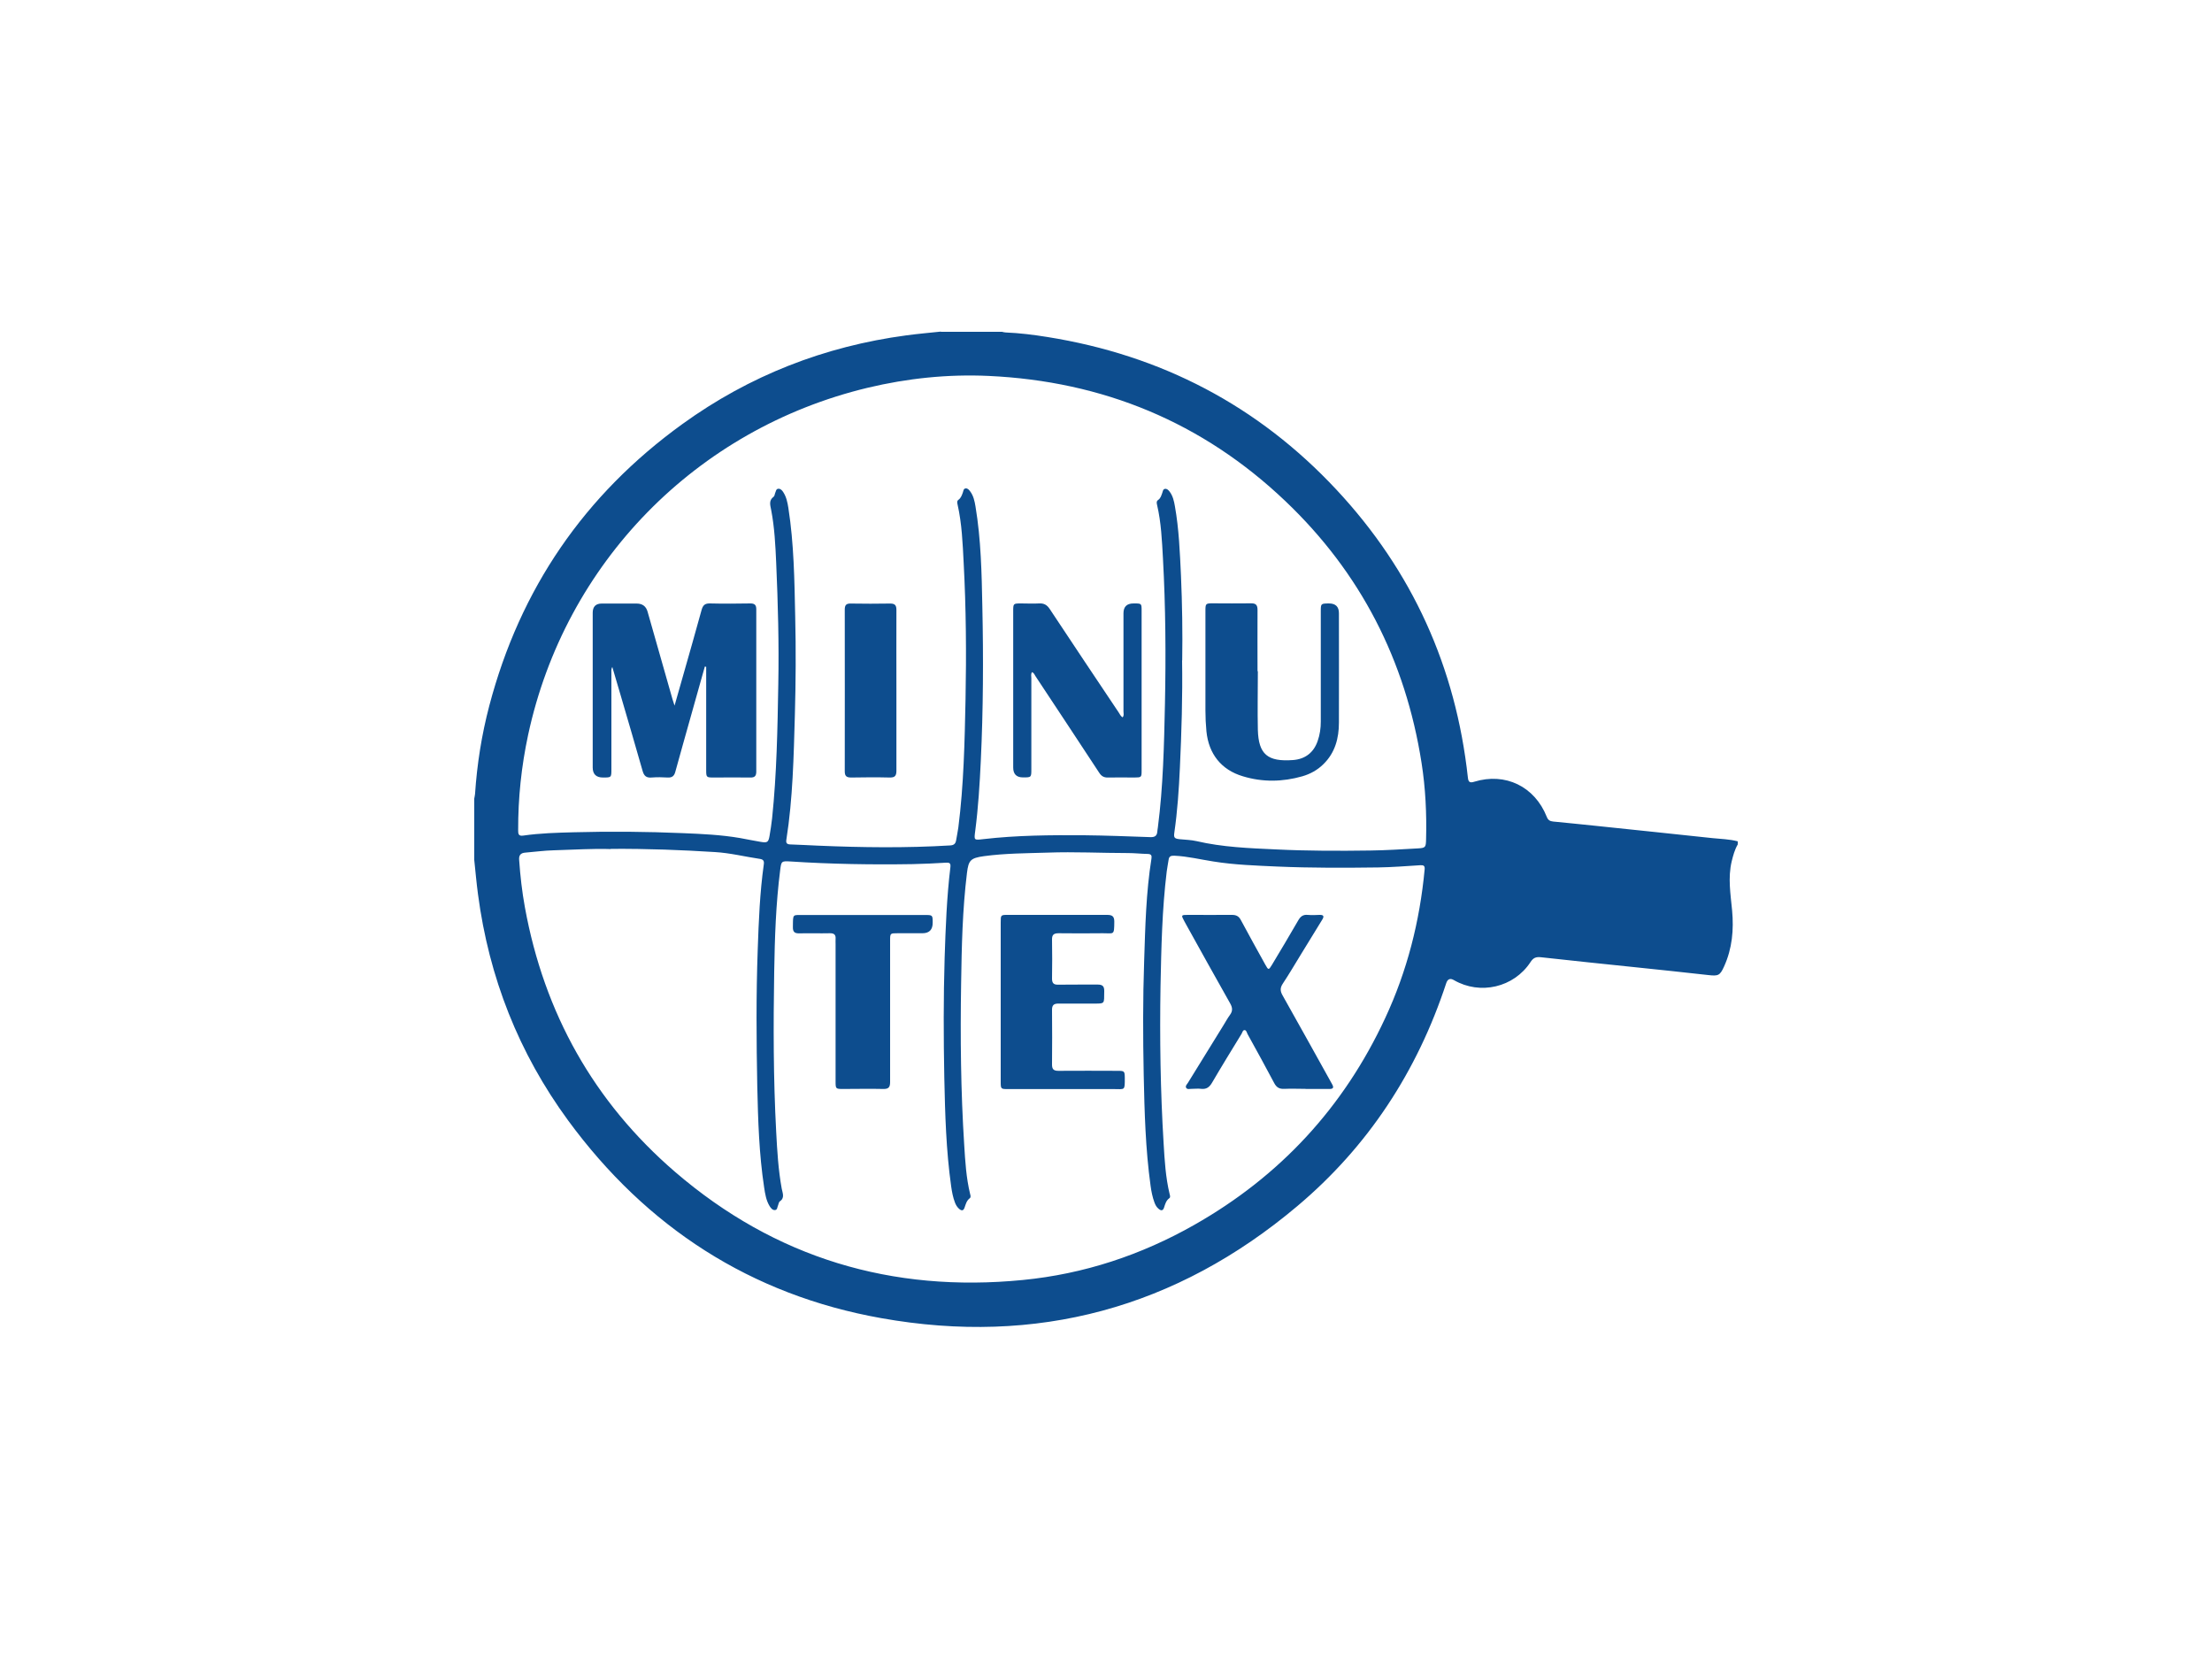 <?xml version="1.0" encoding="UTF-8"?> <svg xmlns="http://www.w3.org/2000/svg" id="Camada_1" data-name="Camada 1" viewBox="0 0 200 150"><defs><style> .cls-1 { fill: #0d4d8e; stroke-width: 0px; } </style></defs><path class="cls-1" d="m85.06,30c1.85,0,3.7,0,5.54,0,.11.02.21.06.32.06,1.27.05,2.53.21,3.78.41,10.28,1.64,19.04,6.2,26.14,13.81,6.85,7.34,10.79,16.04,11.88,26.03.04.4.18.5.58.37,2.81-.86,5.46.43,6.55,3.17.11.29.28.4.58.43,1.29.12,2.58.26,3.87.39,3.51.37,7.03.73,10.54,1.11.76.08,1.53.09,2.28.29v.28c-.28.48-.42,1.01-.55,1.54-.35,1.48-.1,2.95.04,4.43.16,1.74.01,3.44-.72,5.05-.38.85-.54.89-1.44.79-2.21-.25-4.42-.48-6.63-.71-2.83-.3-5.66-.58-8.49-.9-.46-.05-.7.05-.95.44-1.5,2.29-4.55,3-6.92,1.63q-.51-.3-.7.28c-2.62,7.96-7.05,14.75-13.46,20.15-10.94,9.22-23.57,12.64-37.63,10.13-11.79-2.1-21.22-8.22-28.3-17.87-4.47-6.1-7.16-12.94-8.15-20.44-.14-1.04-.23-2.08-.34-3.12,0-1.85,0-3.69,0-5.54.02-.14.06-.28.07-.41.18-2.7.6-5.37,1.29-7.99,2.78-10.57,8.6-19.07,17.46-25.47,6.06-4.38,12.84-7.03,20.26-8.02,1.04-.14,2.08-.23,3.12-.34Zm21.82,29.72c.05,3.24-.05,6.47-.2,9.71-.09,1.95-.22,3.9-.5,5.84-.07.47,0,.56.51.61.5.05,1.01.06,1.49.17,2.36.55,4.77.64,7.18.75,2.85.14,5.7.14,8.55.1,1.42-.02,2.84-.11,4.27-.19.72-.04.74-.1.76-.82.06-2.32-.05-4.63-.41-6.92-1.45-9.26-5.51-17.19-12.31-23.66-7.5-7.14-16.5-10.84-26.82-11.32-3.69-.17-7.35.21-10.95,1.07-15.51,3.72-27.36,15.84-30.7,31.39-.61,2.84-.91,5.71-.9,8.61,0,.31.01.56.46.49,1.52-.22,3.06-.26,4.59-.3,3.29-.09,6.58-.06,9.86.08,1.72.07,3.44.15,5.14.44.63.11,1.26.25,1.89.35.59.1.69.03.79-.55.09-.52.17-1.05.23-1.58.42-4.03.49-8.08.56-12.13.07-3.66-.03-7.32-.19-10.97-.07-1.59-.15-3.19-.45-4.76-.08-.44-.25-.87.22-1.22.09-.06.09-.23.14-.34.07-.15.07-.37.29-.38.2-.01.34.15.44.31.28.43.38.92.46,1.42.51,3.27.55,6.57.62,9.87.07,2.94.05,5.88-.03,8.82-.11,3.78-.18,7.56-.77,11.31-.05.3.04.42.36.43.83.02,1.66.08,2.49.11,3.99.17,7.98.22,11.97-.02.33-.02.48-.16.53-.47.06-.39.15-.77.2-1.16.49-3.85.57-7.73.65-11.6.08-4.11.05-8.23-.17-12.33-.09-1.76-.16-3.53-.55-5.26-.03-.15-.08-.32.08-.43.23-.17.31-.42.4-.67.05-.14.05-.34.25-.36.19-.02.31.14.41.27.3.4.4.88.48,1.36.5,3,.56,6.04.62,9.07.1,4.64.08,9.29-.14,13.93-.1,2.11-.23,4.21-.5,6.31-.12.89-.13.87.74.77,3.02-.35,6.06-.37,9.09-.35,2,.02,4,.1,6.01.17.39.01.59-.11.62-.51,0-.12.04-.25.05-.37.48-3.71.56-7.45.64-11.18.09-4.38.06-8.76-.18-13.13-.09-1.62-.16-3.25-.53-4.84-.04-.17-.08-.34.1-.46.22-.15.28-.4.37-.64.05-.14.06-.34.25-.36.19-.02.31.12.42.26.29.39.39.85.47,1.31.37,2.08.45,4.19.55,6.3.11,2.55.15,5.1.11,7.64Zm-51.67,17.05c-1.52-.06-3.33.06-5.14.11-.86.02-1.71.14-2.57.21-.42.03-.6.23-.56.67.1,1.44.26,2.86.52,4.28,1.74,9.55,6.23,17.59,13.58,23.92,9.04,7.78,19.6,10.94,31.45,9.77,5.51-.54,10.68-2.25,15.49-4.98,7.74-4.39,13.51-10.62,17.26-18.69,1.99-4.27,3.13-8.76,3.57-13.45.03-.33-.09-.4-.4-.38-1.26.08-2.53.18-3.8.2-3.04.04-6.07.05-9.11-.08-1.94-.09-3.88-.15-5.8-.46-1.17-.18-2.33-.47-3.52-.52-.31-.01-.48.05-.52.37-.05.36-.13.71-.17,1.06-.42,3.43-.49,6.89-.56,10.34-.08,4.75-.01,9.51.28,14.25.09,1.53.18,3.06.54,4.56.03.13.1.3-.03.39-.29.21-.37.53-.47.84-.1.31-.28.3-.49.12-.19-.15-.3-.36-.38-.58-.18-.49-.28-.99-.35-1.51-.46-3.32-.55-6.67-.62-10.01-.07-3.44-.08-6.88.04-10.32.1-3.09.17-6.19.66-9.25.04-.27-.01-.41-.33-.42-.59-.01-1.19-.08-1.78-.08-2.42,0-4.85-.13-7.27-.04-1.92.06-3.85.06-5.76.32-1.22.17-1.4.37-1.54,1.51-.41,3.33-.48,6.67-.53,10.02-.08,4.86-.03,9.73.28,14.58.09,1.48.18,2.97.53,4.42.03.13.1.3-.03.4-.29.22-.36.54-.47.85-.11.31-.28.29-.49.11-.18-.16-.3-.36-.38-.58-.18-.47-.27-.96-.34-1.46-.46-3.26-.55-6.54-.62-9.82-.07-3.61-.08-7.22.03-10.84.09-2.74.19-5.47.52-8.19.04-.35-.06-.43-.4-.41-1,.06-2,.11-3,.13-3.69.06-7.39,0-11.07-.24-.81-.05-.82-.02-.92.79-.39,3.04-.49,6.11-.54,9.17-.08,4.83-.08,9.66.18,14.49.09,1.72.19,3.43.5,5.13.08.42.3.84-.19,1.17-.08.06-.09.23-.14.34-.08.16-.05.42-.29.43-.22.01-.36-.18-.47-.35-.32-.52-.41-1.11-.5-1.7-.46-3.02-.55-6.07-.62-9.12-.08-4.13-.11-8.26.04-12.38.09-2.58.19-5.15.55-7.71.04-.29-.03-.44-.34-.49-1.36-.2-2.7-.54-4.08-.62-3.03-.19-6.06-.31-9.4-.29Z"></path><path class="cls-1" d="m63.73,60.26c-.43,1.52-.85,3.03-1.28,4.55-.46,1.66-.94,3.31-1.39,4.97-.1.38-.29.54-.69.52-.48-.03-.97-.04-1.45,0-.48.04-.69-.14-.82-.6-.65-2.3-1.33-4.59-2-6.89-.24-.82-.48-1.64-.74-2.51-.12.22-.08.39-.08.56,0,2.89,0,5.79,0,8.68,0,.76,0,.76-.76.76q-.93,0-.93-.91c0-4.66,0-9.32,0-13.98q0-.84.82-.84c1.05,0,2.1,0,3.15,0q.78,0,.99.73c.75,2.65,1.5,5.29,2.26,7.94.04.15.09.29.18.56.27-.97.52-1.82.76-2.67.57-2,1.14-4,1.69-6,.12-.42.31-.58.75-.57,1.22.03,2.44.02,3.66,0,.38,0,.53.14.53.52,0,4.89,0,9.79,0,14.68,0,.41-.15.55-.55.54-1.1-.02-2.19,0-3.29,0-.67,0-.69-.02-.69-.68,0-2.92,0-5.85,0-8.77,0-.19,0-.37,0-.56-.04,0-.07-.01-.11-.02Z"></path><path class="cls-1" d="m93.31,60.77c-.12.18-.06.37-.06.55,0,2.74,0,5.47,0,8.21,0,.76,0,.76-.75.76q-.89,0-.89-.89c0-4.71,0-9.41,0-14.12,0-.72,0-.72.73-.72.53,0,1.07.03,1.6,0,.46-.03.74.14.99.53,2.06,3.12,4.14,6.22,6.22,9.33.1.15.17.33.35.44.15-.17.08-.36.08-.54,0-2.96,0-5.91,0-8.87q0-.89.91-.89s.03,0,.05,0c.68,0,.68,0,.68.68,0,4.8,0,9.6,0,14.4,0,.65-.01.65-.65.66-.8,0-1.6-.02-2.39,0-.38.01-.6-.13-.8-.44-1.91-2.92-3.84-5.82-5.76-8.73-.08-.12-.13-.29-.3-.35Z"></path><path class="cls-1" d="m113.73,60.69c0,1.77-.04,3.53,0,5.3.06,2.22.89,2.9,3.18,2.73,1.09-.08,1.87-.67,2.23-1.73.2-.57.28-1.15.28-1.75,0-3.32,0-6.63,0-9.95,0-.72,0-.72.73-.73q.91,0,.91.88c0,3.3.01,6.6,0,9.9,0,1.41-.35,2.73-1.41,3.76-.54.53-1.18.88-1.9,1.09-1.79.51-3.59.54-5.37,0-1.96-.58-3.1-2.03-3.3-4.07-.06-.62-.09-1.25-.09-1.87,0-3,0-6,0-9.01,0-.67.02-.69.68-.69,1.14,0,2.29.02,3.43,0,.46-.01.6.16.6.6-.01,1.85,0,3.69,0,5.54h.02Z"></path><path class="cls-1" d="m81.05,62.45c0,2.41,0,4.82,0,7.22,0,.46-.12.64-.61.63-1.16-.03-2.32-.02-3.47,0-.41,0-.59-.11-.59-.55.01-4.88,0-9.76,0-14.63,0-.4.12-.56.54-.55,1.19.02,2.38.02,3.57,0,.44,0,.56.17.56.58-.01,2.44,0,4.88,0,7.32Z"></path><path class="cls-1" d="m118.04,98.45c-.64,0-1.28-.03-1.92,0-.45.02-.71-.13-.92-.54-.78-1.48-1.59-2.94-2.4-4.41-.07-.13-.1-.35-.26-.36-.17-.02-.21.21-.28.33-.9,1.47-1.8,2.93-2.67,4.42-.23.39-.49.61-.97.56-.29-.04-.59,0-.89,0-.17,0-.38.07-.48-.09-.1-.17.07-.32.16-.46,1.06-1.72,2.12-3.43,3.18-5.15.21-.33.39-.68.62-.99.26-.35.23-.66.02-1.03-1.34-2.37-2.66-4.75-3.98-7.13-.06-.11-.12-.22-.18-.33-.29-.53-.28-.55.33-.55,1.33,0,2.66.01,3.99,0,.4,0,.63.13.81.48.72,1.35,1.47,2.69,2.21,4.03.27.49.3.49.58.03.8-1.34,1.61-2.68,2.39-4.04.2-.35.43-.54.85-.5.36.03.72.02,1.08,0,.4-.01.42.15.23.45-.63,1.02-1.26,2.05-1.89,3.08-.56.91-1.09,1.82-1.68,2.71-.24.37-.22.66-.01,1.03,1.46,2.59,2.9,5.19,4.34,7.78.05.1.11.19.16.29.16.29.06.4-.25.4-.72,0-1.44,0-2.16,0h0Z"></path><path class="cls-1" d="m90.48,90.59c0-2.39,0-4.79,0-7.18,0-.69,0-.69.66-.69,2.99,0,5.98,0,8.97,0,.46,0,.64.14.64.61-.01,1.28-.03,1.04-1.03,1.05-1.33.01-2.66.02-3.99,0-.44,0-.62.12-.61.58.02,1.17.02,2.35,0,3.52,0,.4.14.56.55.55,1.19-.02,2.38,0,3.57-.01.44,0,.61.14.6.6-.03,1.18.14,1.12-1.11,1.12-1.02,0-2.04.01-3.05,0-.4,0-.56.15-.56.55.01,1.66.02,3.32,0,4.97,0,.44.17.56.59.56,1.78-.02,3.57,0,5.35,0,.61,0,.63.03.64.64,0,1.18.02,1.01-1.01,1.01-3.18,0-6.36,0-9.53,0-.67,0-.68,0-.68-.68,0-2.39,0-4.79,0-7.18Z"></path><path class="cls-1" d="m80.48,91.4c0,2.14,0,4.29,0,6.43,0,.46-.13.64-.61.63-1.22-.03-2.44,0-3.66,0-.64,0-.66-.02-.66-.66,0-4.14,0-8.29,0-12.43,0-.16-.01-.31,0-.47.03-.38-.13-.53-.52-.52-.92.02-1.85-.01-2.77.01-.43.01-.58-.15-.57-.57.02-1.25-.08-1.08,1.08-1.09,3.62,0,7.23,0,10.85,0,.7,0,.71,0,.71.7q0,.95-.93.95c-.75,0-1.5,0-2.25,0-.66,0-.67,0-.67.65,0,2.13,0,4.25,0,6.38Z"></path></svg> 
